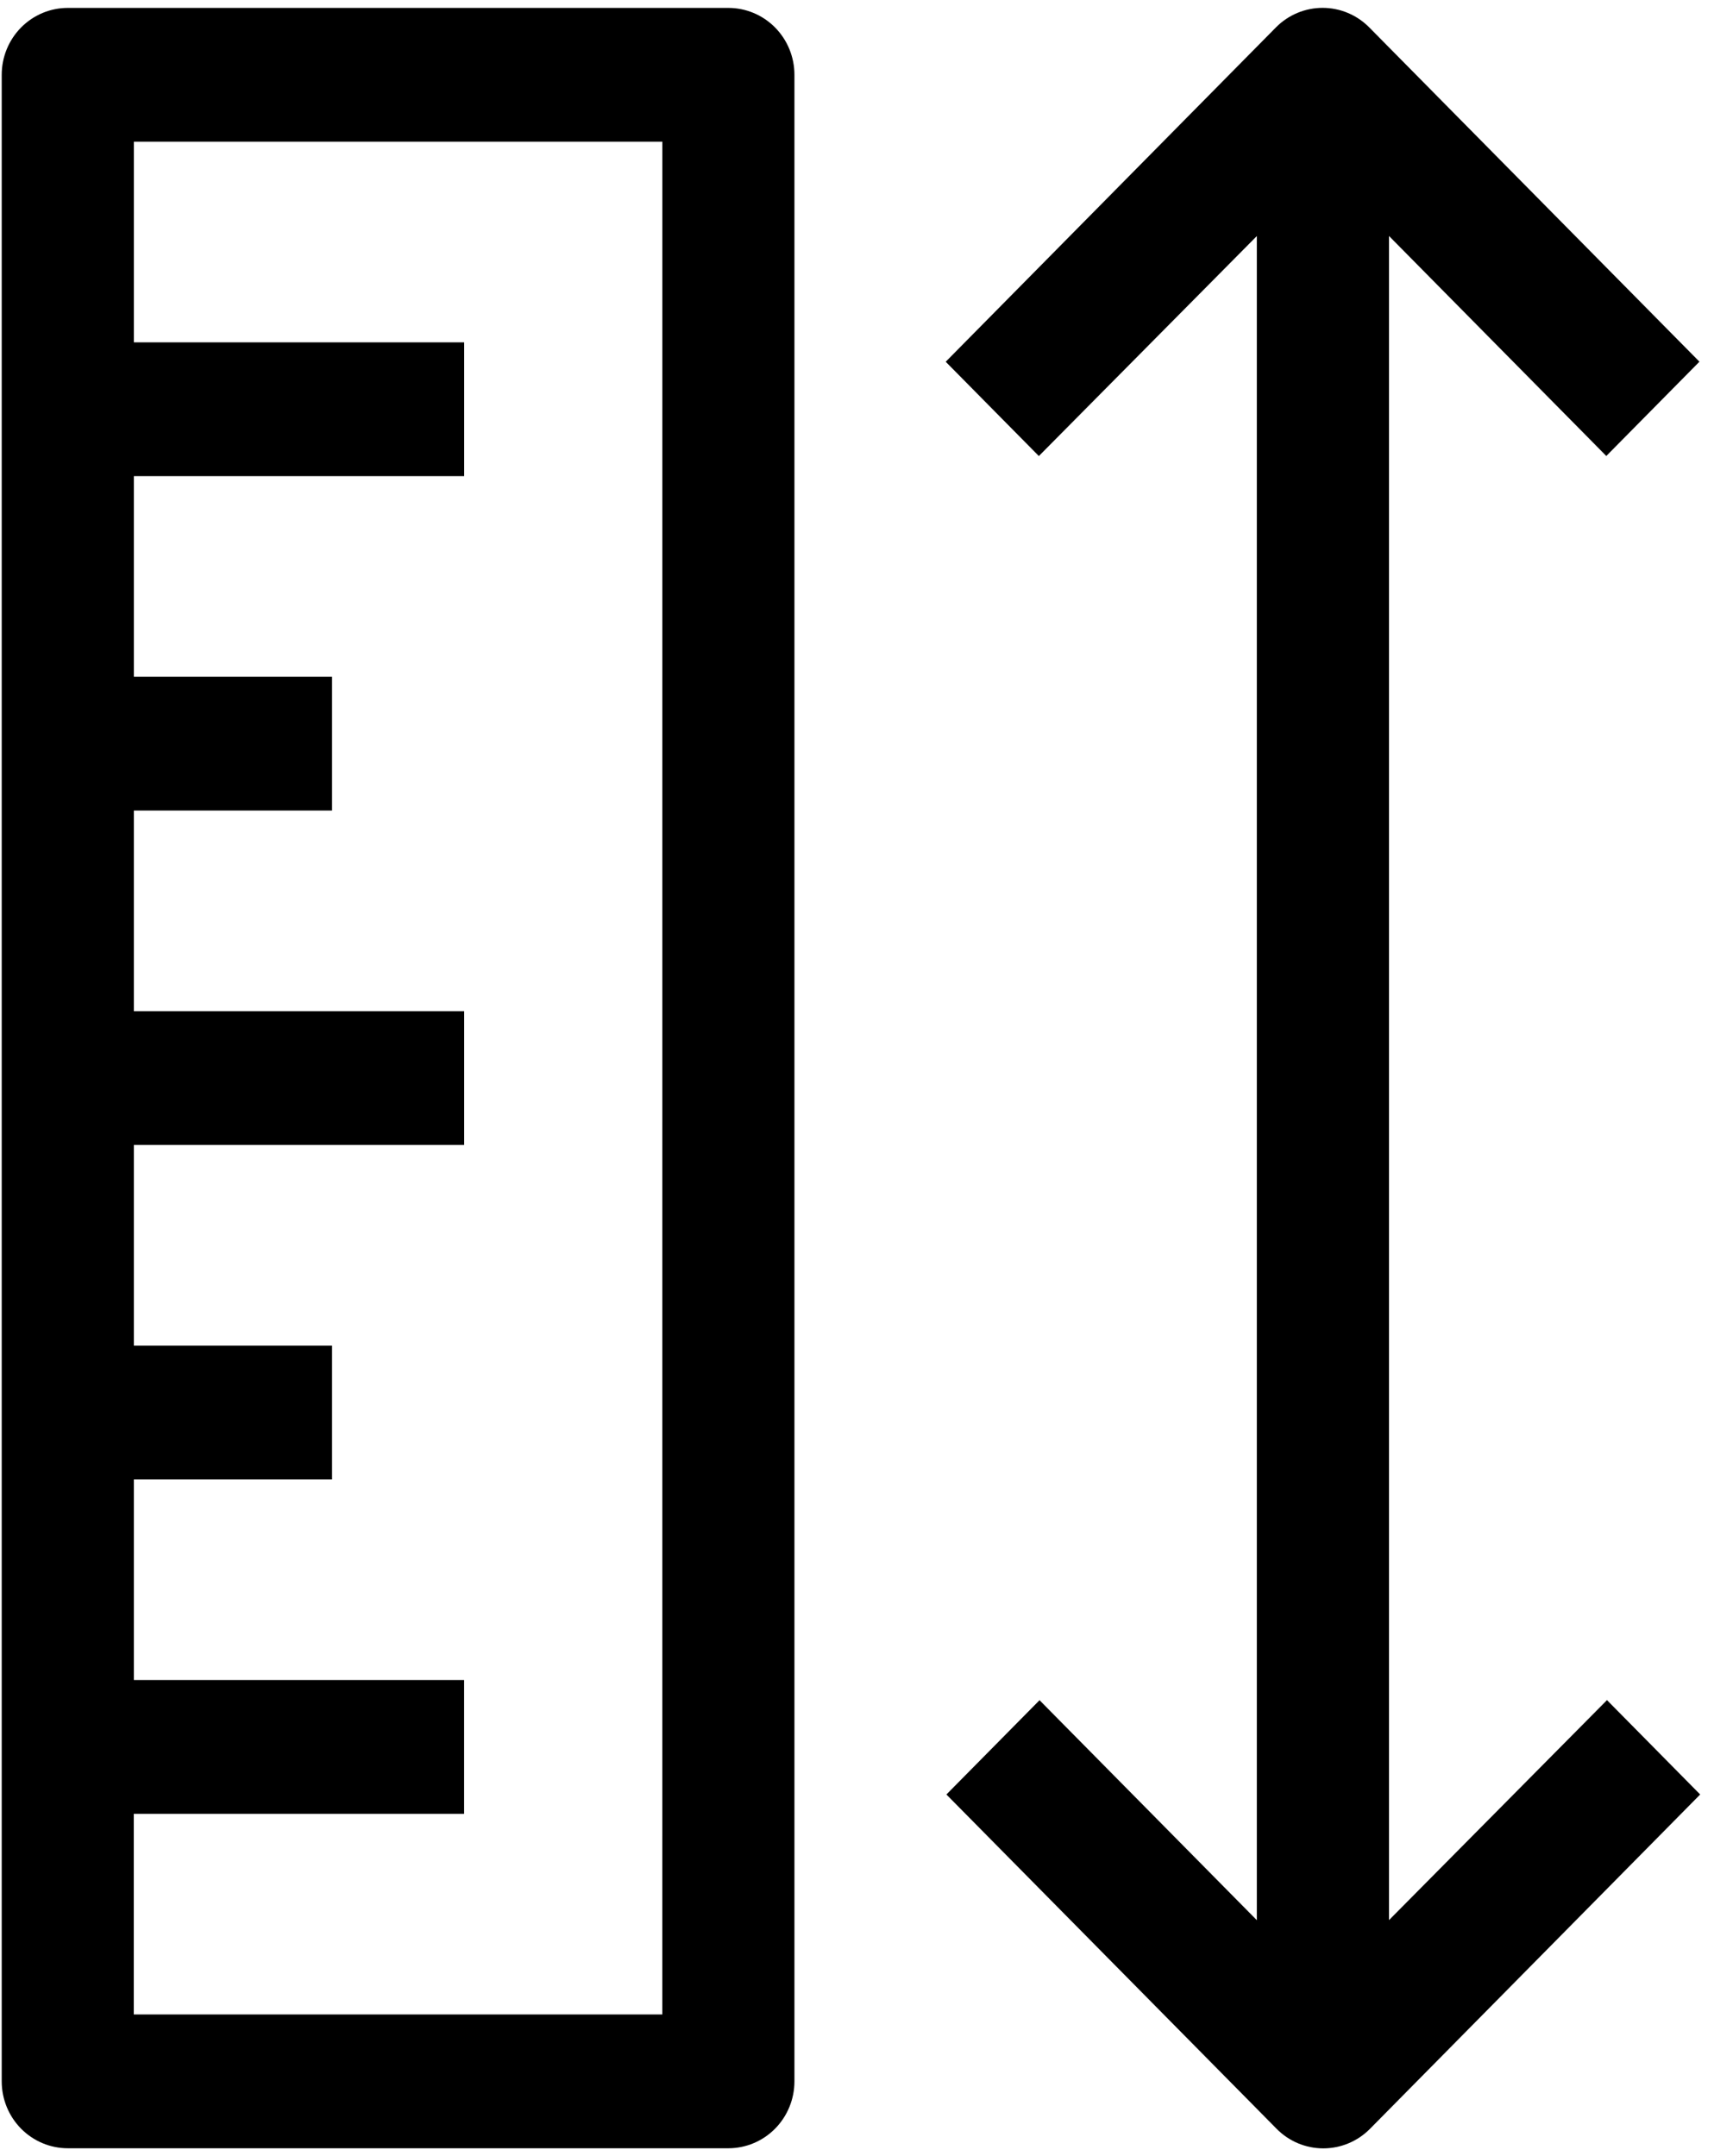 <svg width="62" height="78" viewBox="0 0 62 78" fill="none" xmlns="http://www.w3.org/2000/svg">
<path d="M26.347 0.286H2.452C1.818 0.286 1.21 0.541 0.762 0.995C0.314 1.449 0.062 2.064 0.062 2.706V75.296C0.062 75.938 0.314 76.553 0.762 77.007C1.21 77.461 1.818 77.716 2.452 77.716H26.347C26.981 77.716 27.589 77.461 28.037 77.007C28.485 76.553 28.737 75.938 28.737 75.296V2.706C28.737 2.064 28.485 1.449 28.037 0.995C27.589 0.541 26.981 0.286 26.347 0.286ZM23.957 72.876H4.839V65.617H16.788V60.777H4.842V53.52H12.011V48.68H4.842V41.421H16.79V36.581H4.842V29.322H12.011V24.482H4.842V17.225H16.79V12.385H4.842V5.126H23.959L23.957 72.876Z" fill="black"/>
<path d="M58.129 61.504L50.244 69.463V8.537L58.104 16.496L61.473 13.085L49.526 0.988C49.078 0.537 48.473 0.284 47.842 0.284C47.211 0.284 46.605 0.537 46.157 0.988L34.209 13.087L37.578 16.498L45.463 8.54V69.465L37.603 61.507L34.234 64.918L46.183 77.017C46.63 77.468 47.236 77.72 47.867 77.72C48.498 77.72 49.104 77.468 49.552 77.017L61.5 64.918L58.129 61.504Z" fill="black"/>
</svg>
